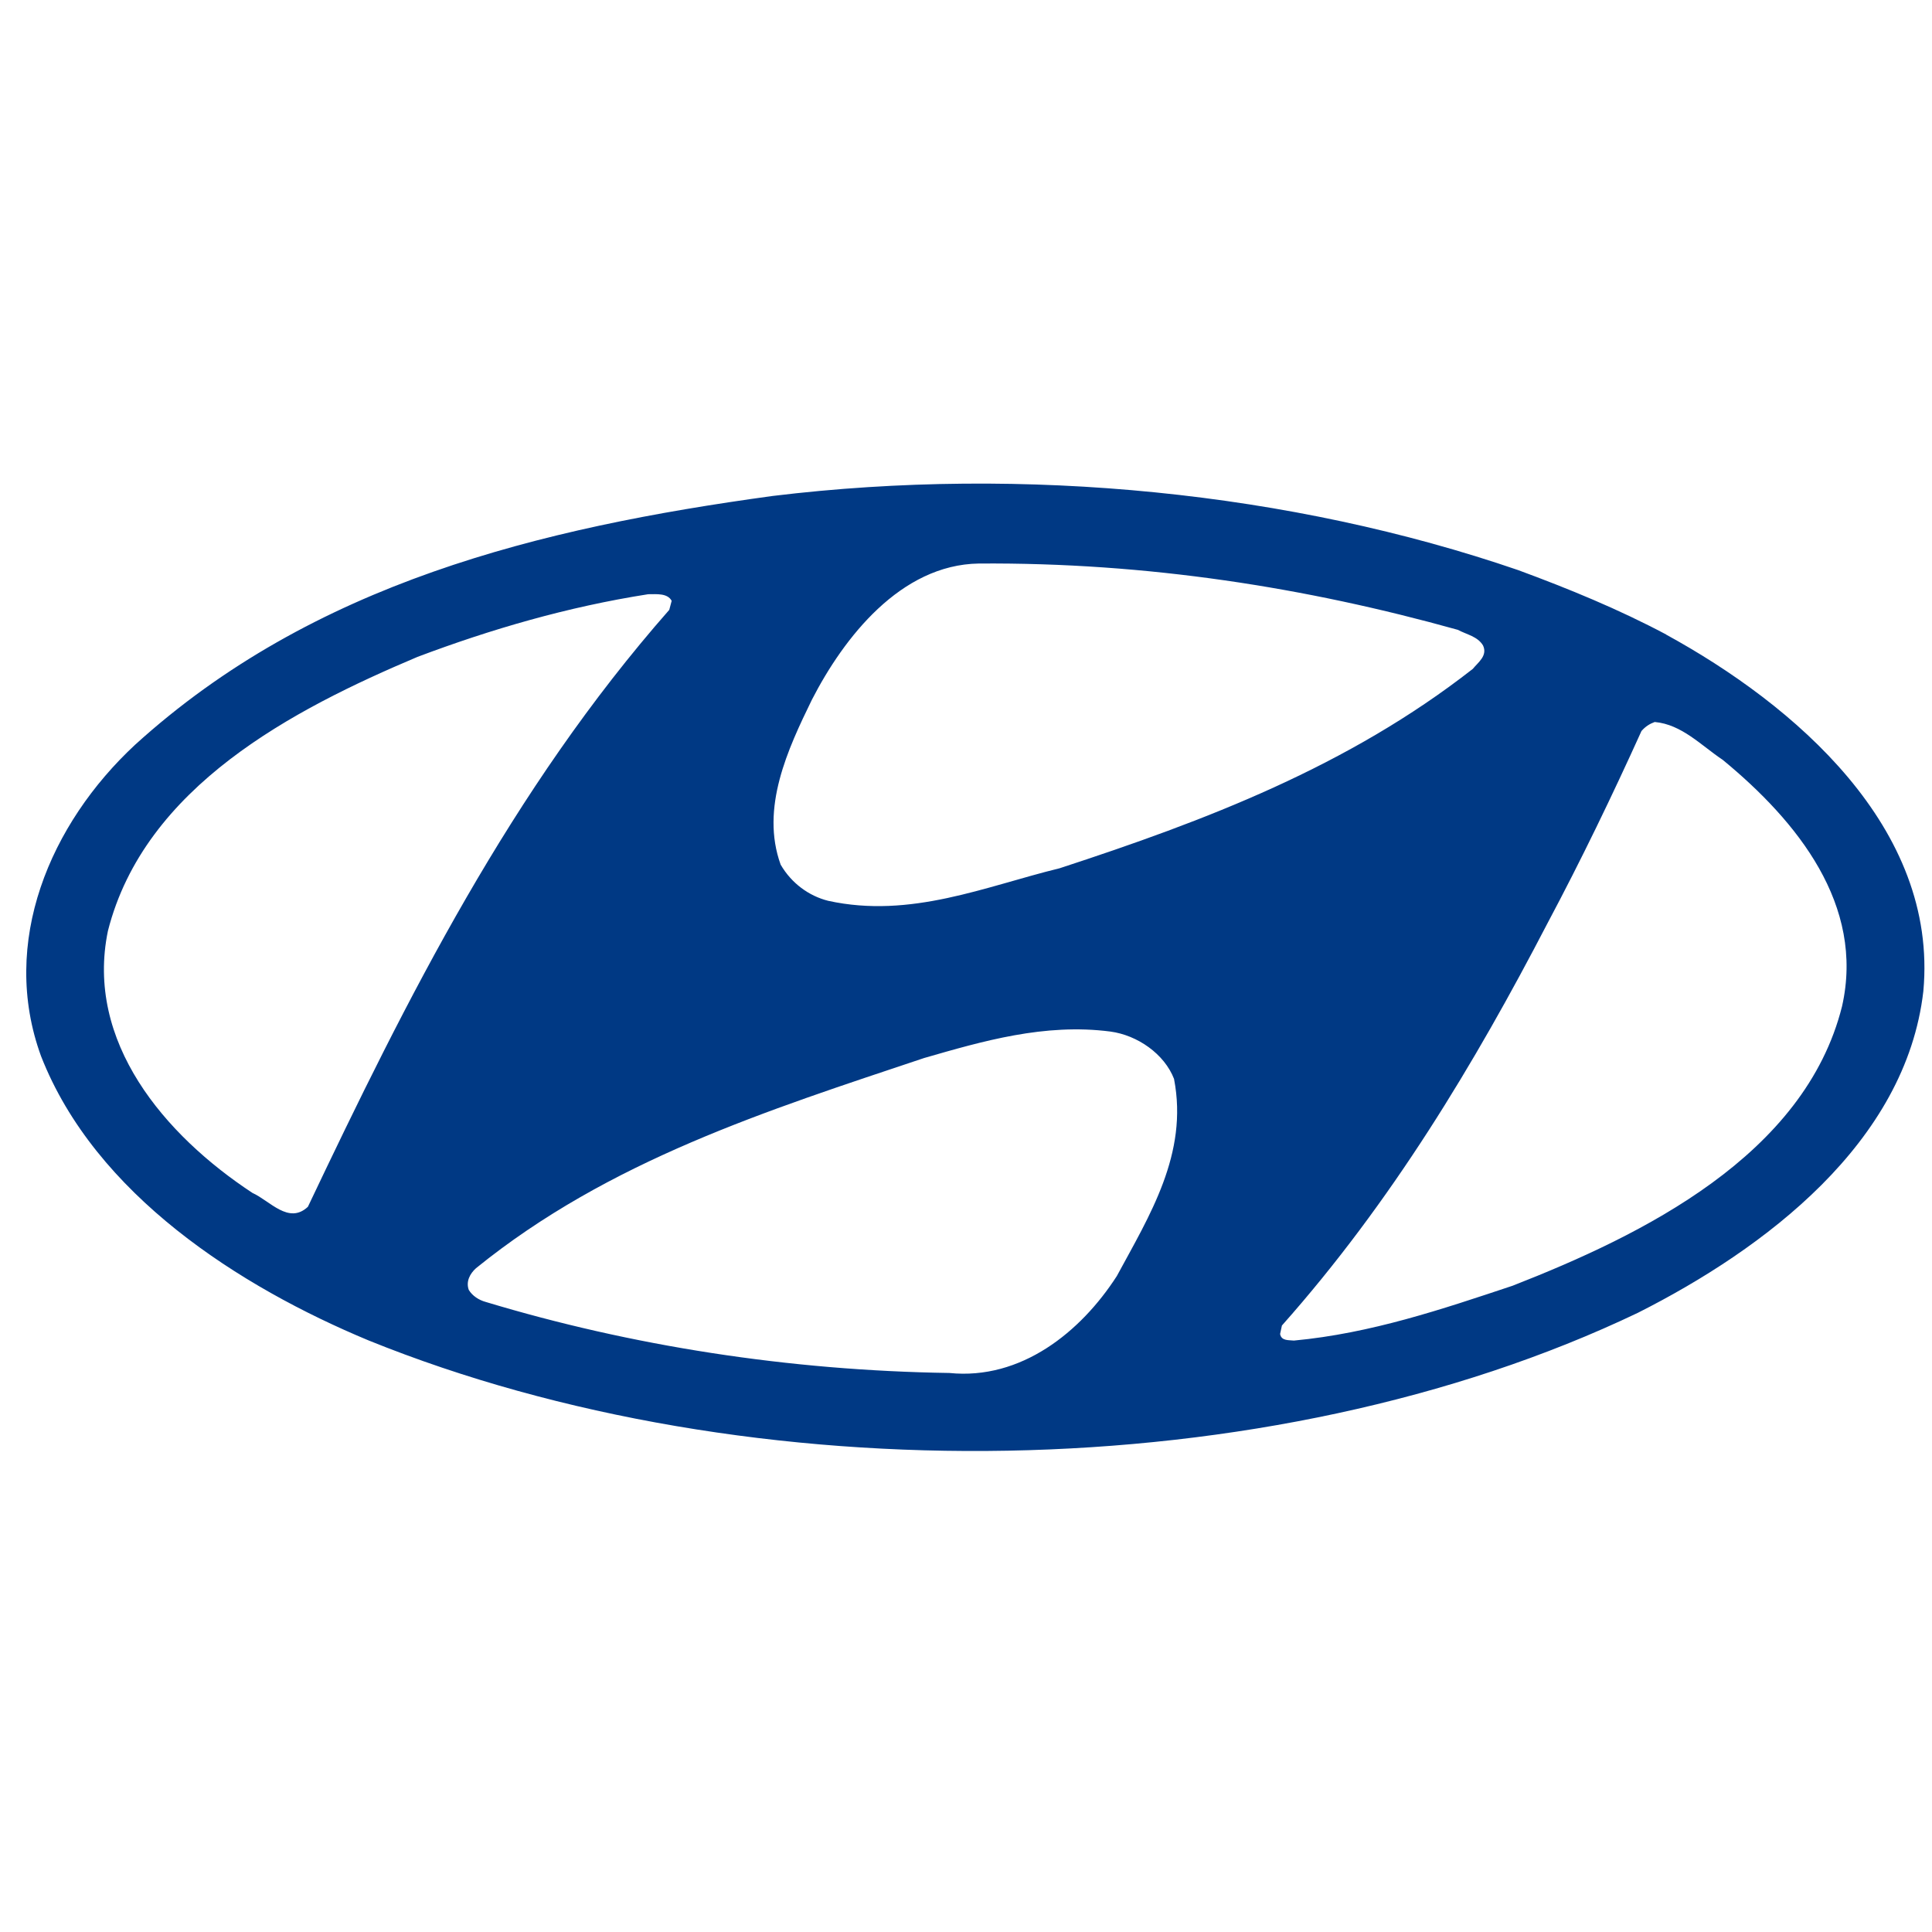 <?xml version="1.0" encoding="UTF-8"?>
<svg id="Layer_1" data-name="Layer 1" xmlns="http://www.w3.org/2000/svg" viewBox="0 0 256.89 256.89">
  <defs>
    <style>
      .cls-1 {
        fill: #003984;
        fill-rule: evenodd;
        stroke-width: 0px;
      }
    </style>
  </defs>
  <g id="g832">
    <path id="path830" class="cls-1" d="M156.11,143.48c1.92,9.93-3.28,18.18-7.61,26.19-4.8,7.45-12.73,13.85-22.26,12.89-21.39-.32-42.29-3.6-61.67-9.45-.88-.24-1.76-.8-2.24-1.6-.4-1.12.16-2.16.96-2.88,17.7-14.34,38.76-20.98,59.59-27.95,7.77-2.24,16.02-4.65,24.75-3.52,3.6.48,7.2,2.97,8.49,6.33ZM229.07,101.04c9.93,8.17,18.9,19.3,15.86,32.76-4.97,19.86-26.59,30.43-43.81,37.16-9.37,3.12-18.82,6.33-29.07,7.29-.64-.08-1.68.08-1.84-.88l.24-1.12c14.58-16.42,25.63-34.84,35.32-53.5,4.48-8.41,8.65-17.06,12.49-25.55.56-.64,1.12-.96,1.76-1.2,3.6.32,6.17,3.12,9.05,5.04h0ZM89.31,79.89l-.32,1.2c-21.06,23.95-34.92,51.74-48.05,79.37-2.56,2.4-5.05-.8-7.37-1.84-11.69-7.69-22.27-20.1-19.22-34.84,4.88-19.22,24.67-29.47,41.17-36.44,9.77-3.68,19.94-6.65,30.67-8.33,1.12,0,2.56-.16,3.12.88ZM193.83,83.74c1.2.64,2.64.88,3.36,2.08.64,1.36-.64,2.24-1.36,3.12-16.58,12.97-35.56,20.18-54.94,26.51-9.85,2.4-19.78,6.73-30.76,4.33-2.56-.64-4.88-2.32-6.33-4.81-2.72-7.53.96-15.38,4.16-21.94,4.24-8.25,11.78-17.94,22.19-18.1,22.43-.16,43.57,3.2,63.67,8.81ZM221.54,84.38c16.98,9.29,36.2,25.63,34.2,47.41-2.32,20.18-21.14,34.28-37.96,42.77-49.1,23.47-118.05,24.19-168.75,3.68-17.14-7.13-36.36-19.38-43.57-37.8-5.53-15.14,1.2-30.91,12.5-41.41,23.63-21.46,53.74-28.83,84.74-33.08,33.64-4.09,69.04-.48,99.15,9.85,6.73,2.48,13.38,5.21,19.7,8.57Z"/>
  </g>
</svg>